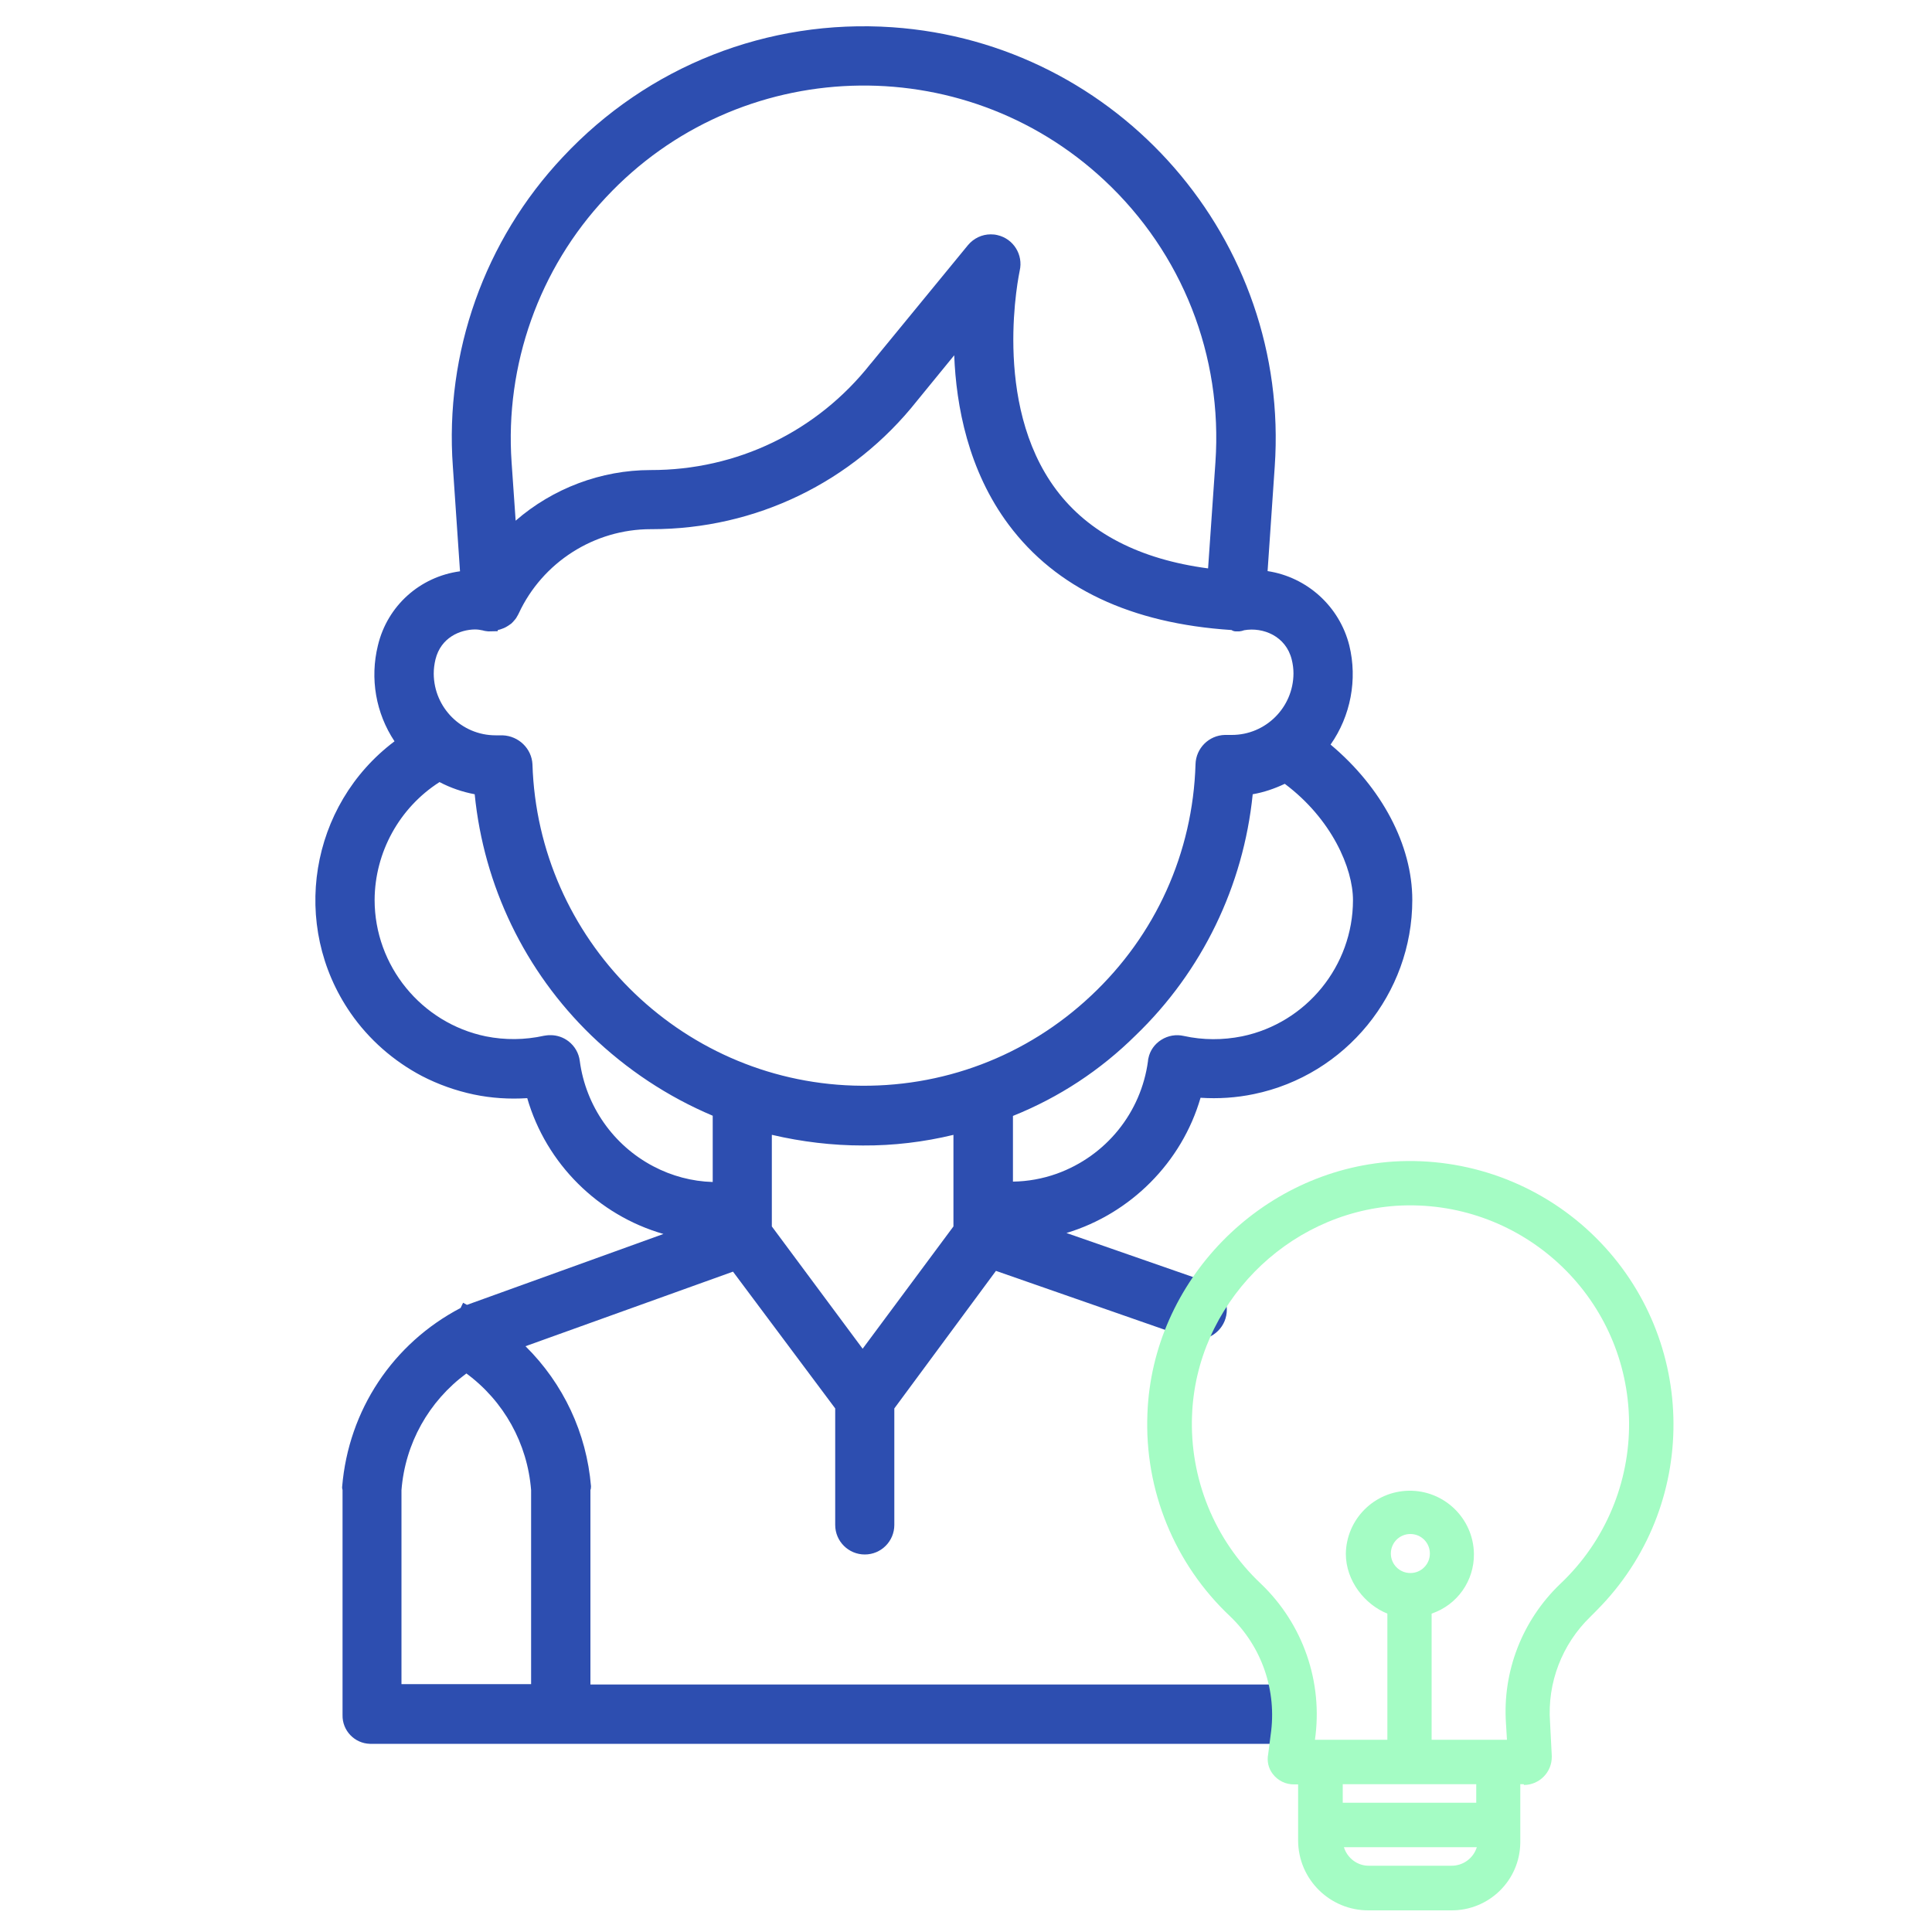 <?xml version="1.0" encoding="utf-8"?>
<!-- Generator: Adobe Illustrator 24.0.1, SVG Export Plug-In . SVG Version: 6.00 Build 0)  -->
<svg version="1.1" id="Layer_1" xmlns="http://www.w3.org/2000/svg" xmlns:xlink="http://www.w3.org/1999/xlink" x="0px" y="0px"
	 viewBox="0 0 100 100" style="enable-background:new 0 0 100 100;" xml:space="preserve">
<style type="text/css">
	.st0{fill:#FFFFFF;fill-opacity:0;}
	.st1{fill:#2D4EB0;}
	.st2{fill:#A4FCC4;}
</style>
<g id="Layer_2_1_">
	<rect class="st0" width="100" height="100"/>
</g>
<path class="st1" d="M62.14,56.82c0.92,0.06,1.85,0,2.76-0.19c4.75-0.98,8.2-5.2,8.2-10.05c0-2.83-1.57-5.81-4.23-8.04
	c1.04-1.48,1.4-3.37,0.97-5.13c-0.51-2.03-2.19-3.54-4.23-3.85l0.37-5.41c0.81-11.73-8.07-21.93-19.8-22.74
	c-6.44-0.44-12.65,2.01-17.05,6.72c-4.05,4.3-6.12,10.13-5.69,16.02l0.37,5.42c-2.07,0.28-3.76,1.78-4.25,3.84
	c-0.42,1.71-0.11,3.5,0.86,4.96c-4.39,3.3-5.42,9.52-2.27,14.07c0.94,1.36,2.22,2.48,3.68,3.25c0.85,0.44,1.75,0.76,2.69,0.96
	c0.91,0.19,1.84,0.25,2.77,0.19c0.98,3.39,3.67,6.06,7.05,7.03l-10.17,3.67l-0.2-0.11l-0.13,0.27c-3.51,1.84-5.8,5.29-6.13,9.25
	c-0.01,0.07,0.01,0.13,0.02,0.17l0,11.65c-0.02,0.8,0.62,1.47,1.42,1.49c0.01,0,0.02,0,0.03,0c0.01,0,0.03,0,0.04,0h48v-3.07H30.56
	V77.13c0.02-0.05,0.03-0.11,0.03-0.2c-0.23-2.76-1.43-5.31-3.39-7.25l10.74-3.86l5.29,7.08v6.03c0,0.85,0.69,1.53,1.53,1.53
	c0.85,0,1.53-0.69,1.53-1.53V72.9l5.26-7.12l9.92,3.46c0.16,0.06,0.33,0.09,0.5,0.09c0.41,0,0.79-0.16,1.08-0.45
	c0.29-0.29,0.45-0.68,0.45-1.09c0-0.65-0.42-1.23-1.03-1.44l-7.27-2.53C58.51,62.82,61.17,60.17,62.14,56.82z M27.49,77.13v10.04
	h-6.71V77.13c0.19-2.42,1.41-4.6,3.36-6.04C26.08,72.52,27.3,74.71,27.49,77.13z M39.96,58.74c1.54,0.36,3.12,0.55,4.7,0.55
	c1.58,0.01,3.16-0.18,4.69-0.55v4.74l-4.7,6.33l-4.7-6.33V58.74z M54.7,60.75c-0.73,0.26-1.5,0.4-2.27,0.41v-3.4
	c2.39-0.96,4.52-2.36,6.35-4.17c3.44-3.31,5.58-7.73,6.06-12.48c0.58-0.1,1.13-0.29,1.66-0.54c2.43,1.82,3.53,4.37,3.53,6.02
	c0,3.4-2.41,6.36-5.74,7.05c-1,0.2-2.02,0.2-3.02-0.02c-0.4-0.09-0.81-0.02-1.16,0.2c-0.35,0.22-0.59,0.56-0.67,0.96
	c-0.01,0.04-0.02,0.09-0.02,0.14C59.06,57.59,57.25,59.83,54.7,60.75z M22.75,40.48c0.57,0.3,1.18,0.51,1.82,0.63
	c0.47,4.74,2.6,9.16,6.03,12.48c1.84,1.77,3.95,3.17,6.29,4.16v3.43c-1.07-0.03-2.12-0.31-3.07-0.81c-2.08-1.09-3.5-3.13-3.81-5.45
	c-0.05-0.41-0.26-0.77-0.58-1.02c-0.27-0.21-0.6-0.32-0.93-0.32c-0.07,0-0.13,0-0.2,0.01c-0.05,0.01-0.09,0.01-0.14,0.02
	c-1,0.22-2.02,0.23-3.02,0.03c-3.33-0.69-5.75-3.65-5.75-7.06C19.4,44.11,20.68,41.8,22.75,40.48z M26.01,38.06h-0.34
	c-0.01,0-0.02,0-0.02,0c-1.75,0-3.19-1.42-3.2-3.19c0-0.25,0.03-0.49,0.09-0.74c0.28-1.14,1.28-1.54,2.04-1.55
	c0.14,0,0.28,0.02,0.41,0.05c0.09,0.03,0.19,0.04,0.28,0.05l0.02,0l0.47-0.01l0.01-0.06c0.03-0.01,0.05-0.01,0.08-0.02l0.04-0.01
	c0.06-0.02,0.12-0.04,0.19-0.07l0.02-0.01c0.05-0.02,0.1-0.05,0.15-0.08l0.05-0.03c0.04-0.03,0.09-0.06,0.13-0.09l0.03-0.02
	c0.04-0.04,0.08-0.08,0.12-0.12l0.01-0.02c0.01-0.01,0.02-0.02,0.04-0.04c0.03-0.04,0.07-0.08,0.1-0.13l0.02-0.04
	c0.04-0.06,0.07-0.12,0.09-0.16l0.01-0.02c1.23-2.65,3.91-4.36,6.83-4.36c0.02,0,0.03,0,0.05,0c5.39,0,10.4-2.43,13.74-6.65
	l1.92-2.35c0.1,2.61,0.72,5.96,2.82,8.77c2.45,3.28,6.32,5.11,11.53,5.45c0.09,0.06,0.18,0.07,0.22,0.07h0.14l0.05,0
	c0.09-0.01,0.17-0.03,0.25-0.06c0.97-0.17,2.16,0.3,2.46,1.52c0.06,0.24,0.09,0.48,0.09,0.72c-0.01,1.76-1.44,3.18-3.19,3.18
	c0,0-0.01,0-0.01,0l-0.02,0l-0.33,0c-0.83,0.02-1.5,0.69-1.52,1.52c-0.14,4.58-2.06,8.84-5.41,11.98
	c-3.34,3.14-7.71,4.79-12.29,4.65c-9.04-0.28-16.34-7.59-16.62-16.63C27.52,38.75,26.85,38.09,26.01,38.06z M31.36,10.22
	c6.87-7.36,18.44-7.76,25.8-0.89c4.04,3.77,6.13,9.09,5.75,14.6l-0.38,5.49c-3.55-0.47-6.19-1.84-7.86-4.07
	c-3.38-4.51-1.9-11.27-1.89-11.34c0.19-0.82-0.32-1.65-1.15-1.84c-0.12-0.03-0.23-0.04-0.35-0.04c-0.45,0-0.88,0.2-1.18,0.56
	l-5.02,6.12l-0.02,0.02c-2.77,3.51-6.92,5.51-11.39,5.5c-2.56,0-5.06,0.95-6.98,2.62l-0.21-3.02C26.13,18.9,27.9,13.9,31.36,10.22
	L31.36,10.22z M26.43,31.74L26.43,31.74L26.43,31.74L26.43,31.74z M63.72,38.45L63.72,38.45L63.72,38.45L63.72,38.45z"/>
<path class="st2" d="M82.89,83.1c5.18-5.47,4.93-14.11-0.54-19.28c-2.74-2.59-6.44-3.93-10.21-3.7c-6.9,0.45-12.5,6.19-12.75,13.06
	c-0.16,3.95,1.4,7.77,4.28,10.48c1.65,1.58,2.43,3.86,2.1,6.13l-0.13,1.01c-0.07,0.35,0.01,0.72,0.23,1.01
	c0.27,0.36,0.69,0.56,1.13,0.55h0.19v2.91c0.01,2.01,1.65,3.62,3.65,3.61c0.01,0,0.03,0,0.04,0h4.22c1.96,0.02,3.57-1.54,3.59-3.51
	c0-0.04,0-0.07,0-0.11v-2.91h0.17c0.01,0,0.02,0.04,0.03,0.04c0.8-0.01,1.44-0.67,1.43-1.47c0,0,0-0.01,0-0.01c0-0.01,0-0.01,0-0.02
	l-0.09-1.75v0c-0.15-2.04,0.62-4.04,2.09-5.46C82.52,83.48,82.71,83.29,82.89,83.1z M75.11,96.57h-4.22
	c-0.61,0.02-1.15-0.38-1.33-0.96h6.88C76.26,96.19,75.72,96.58,75.11,96.57z M76.4,93.31H69.5v-0.96h6.91V93.31z M71.99,80.41
	c0-0.56,0.45-1.01,1.01-1.01c0.56,0,1.01,0.45,1.01,1.01c0,0.56-0.45,1.01-1.01,1.01c0,0,0,0,0,0
	C72.44,81.42,71.99,80.97,71.99,80.41z M80.75,81.99c-1.96,1.88-2.99,4.53-2.8,7.23l0.05,0.83H74.1v-6.53
	c1.33-0.45,2.21-1.7,2.19-3.1c-0.03-1.83-1.54-3.29-3.37-3.26c-1.79,0.03-3.23,1.47-3.26,3.26c0,1.42,1,2.64,2.15,3.1v6.53h-3.75
	l0,0.01c0.43-2.99-0.61-6-2.8-8.09c-2.39-2.25-3.69-5.43-3.56-8.71c0.21-5.71,4.87-10.47,10.59-10.85
	c6.25-0.38,11.63,4.37,12.01,10.62c0.19,3.13-0.92,6.21-3.08,8.49C81.07,81.68,80.91,81.84,80.75,81.99L80.75,81.99z"/>
</svg>
